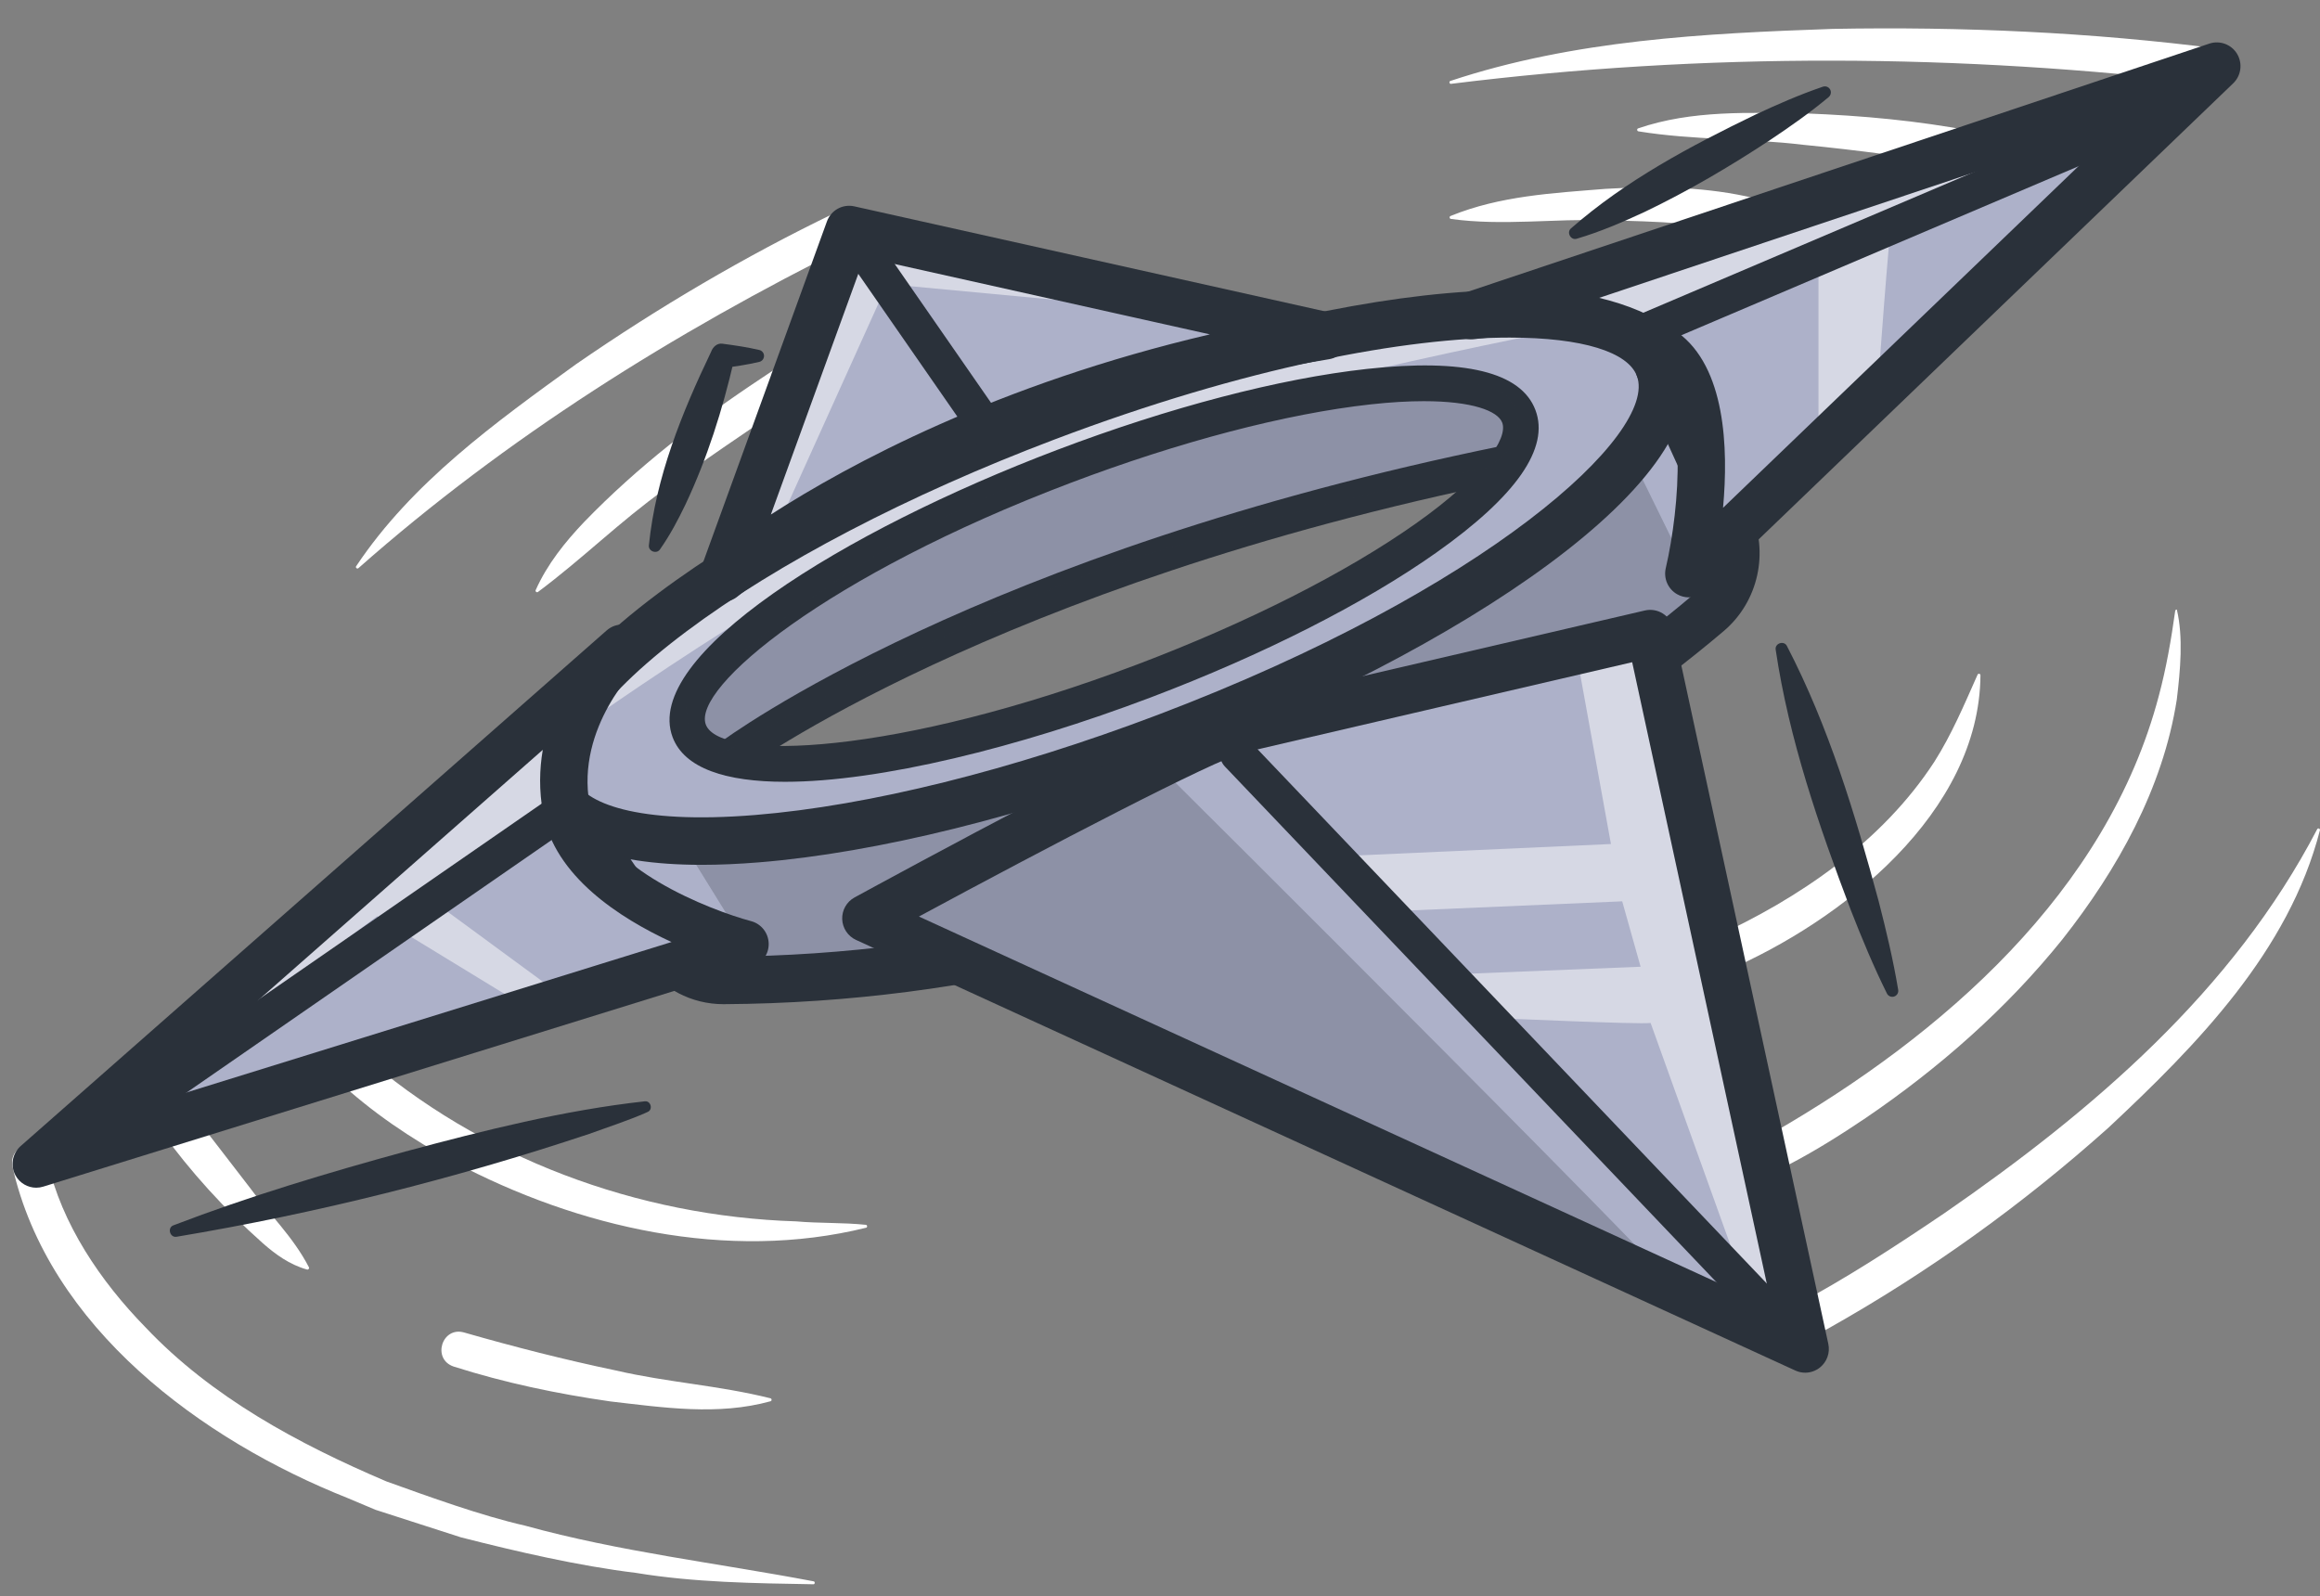 <svg width="186" height="128" viewBox="0 0 186 128" fill="none" xmlns="http://www.w3.org/2000/svg">
<rect x="0" y="0" width="186" height="128" fill="#808080" stroke="none"/>
<g id="Ninja Illustration">
<g id="Group">
<g id="Group_2">
<g id="Group_3">
<path id="Vector" d="M177.535 6.742C157.209 4.29 136.675 4.191 116.334 6.722C116.204 6.743 116.147 6.529 116.283 6.49C126.143 3.212 136.637 2.674 146.942 2.316C157.296 2.126 167.638 2.584 177.918 3.911C179.752 4.19 179.407 6.963 177.535 6.742Z" fill="white"/>
</g>
</g>
</g>
<g id="Group_4">
<g id="Group_5">
<g id="Group_6">
<path id="Vector_2" d="M157.665 13.328C153.358 12.636 148.954 12.039 144.597 11.613C140.156 11.074 135.815 11.253 131.356 10.531C131.238 10.515 131.214 10.332 131.334 10.294C135.671 8.809 140.262 9.042 144.759 9.095C149.276 9.264 153.727 9.676 158.187 10.519C158.959 10.666 159.466 11.414 159.32 12.189C159.174 12.962 158.431 13.469 157.665 13.328Z" fill="white"/>
</g>
</g>
</g>
<g id="Group_7">
<g id="Group_8">
<g id="Group_9">
<path id="Vector_3" d="M140.6 18.884C136.807 17.847 132.73 17.758 128.785 17.664C124.633 17.511 120.473 18.13 116.324 17.554C116.208 17.541 116.177 17.364 116.293 17.318C120.273 15.695 124.507 15.483 128.726 15.142C132.451 14.923 136.265 14.955 139.951 15.732C141.073 15.974 143.093 16.391 142.514 18.083C142.225 18.857 141.344 19.204 140.6 18.884Z" fill="white"/>
</g>
</g>
</g>
<g id="Group_10">
<g id="Group_11">
<g id="Group_12">
<path id="Vector_4" d="M68.117 19.675C54.002 26.693 40.593 35.078 28.733 45.556C28.64 45.644 28.474 45.513 28.554 45.399C33.043 38.669 39.73 33.869 46.186 29.2C52.784 24.647 59.676 20.58 66.897 17.093C68.586 16.329 69.793 18.834 68.117 19.675Z" fill="white"/>
</g>
</g>
</g>
<g id="Group_13">
<g id="Group_14">
<g id="Group_15">
<path id="Vector_5" d="M64.547 31.015C64.227 31.797 63.309 32.249 62.66 32.727C59.571 34.788 56.257 37.032 53.288 39.242C49.703 41.808 46.699 44.803 43.133 47.461C43.041 47.537 42.892 47.424 42.948 47.313C43.88 45.226 45.306 43.456 46.844 41.84C51.098 37.442 55.97 33.686 61.057 30.319C61.319 30.152 61.891 29.762 62.146 29.59C62.056 29.644 61.849 29.916 61.845 30.117C62.459 28.347 65.107 29.221 64.547 31.015Z" fill="white"/>
</g>
</g>
</g>
<g id="Group_16">
<g id="Group_17">
<g id="Group_18">
<path id="Vector_6" d="M3.804 93.087C4.941 98.149 8.067 102.744 11.66 106.42C16.944 112.016 23.897 115.764 30.98 118.781C34.386 120.004 38.583 121.532 42.106 122.33C49.634 124.415 57.553 125.333 65.221 126.79C65.359 126.801 65.35 127.036 65.204 127.027C60.488 126.947 55.657 126.885 50.98 126.114C46.38 125.552 41.411 124.402 36.953 123.264C35.412 122.77 31.588 121.537 30.105 121.057L27.888 120.122C16.192 115.479 3.878 106.455 0.982 93.467C0.721 91.562 3.543 91.16 3.804 93.087Z" fill="white"/>
</g>
</g>
</g>
<g id="Group_19">
<g id="Group_20">
<g id="Group_21">
<path id="Vector_7" d="M15.175 88.954C16.791 91.005 18.399 93.119 20.009 95.199C21.611 97.395 23.477 99.126 24.766 101.607C24.819 101.702 24.722 101.825 24.616 101.792C23.203 101.397 22.077 100.566 21.058 99.671C18.014 96.965 15.281 93.964 12.891 90.66C12.433 90.018 12.581 89.126 13.22 88.667C13.846 88.217 14.71 88.351 15.175 88.954Z" fill="white"/>
</g>
</g>
</g>
<g id="Group_22">
<g id="Group_23">
<g id="Group_24">
<path id="Vector_8" d="M37.225 106.844C41.2 107.985 45.294 109.03 49.358 109.881C53.502 110.845 57.598 111.073 61.768 112.115C61.884 112.14 61.895 112.323 61.774 112.354C57.551 113.521 53.188 112.857 48.931 112.367C44.663 111.752 40.495 110.884 36.367 109.569C34.605 108.971 35.432 106.315 37.225 106.844Z" fill="white"/>
</g>
</g>
</g>
<g id="Group_25">
<g id="Group_26">
<g id="Group_27">
<path id="Vector_9" d="M28.934 84.47C38.508 92.868 51.15 97.533 63.833 97.93C65.694 98.095 67.54 98.014 69.414 98.206C69.538 98.211 69.562 98.416 69.432 98.441C58.333 101.183 46.346 98.439 36.379 93.16C32.958 91.296 29.833 89.208 26.941 86.511C26.371 85.968 26.349 85.065 26.89 84.493C27.443 83.906 28.37 83.905 28.934 84.47Z" fill="white"/>
</g>
</g>
</g>
<g id="Group_28">
<g id="Group_29">
<g id="Group_30">
<path id="Vector_10" d="M143.853 104.715C148.014 102.506 151.992 99.907 155.895 97.268C167.729 89.094 179.022 79.466 185.772 66.489C185.824 66.365 186.032 66.437 185.994 66.57C183.505 76.269 176.137 83.779 169.045 90.414C162.166 96.575 154.631 101.988 146.591 106.511C146.047 106.789 145.276 107.237 144.699 107.443C143.428 107.975 142.308 106.294 143.272 105.323C143.272 105.323 143.853 104.715 143.853 104.715Z" fill="white"/>
</g>
</g>
</g>
<g id="Group_31">
<g id="Group_32">
<g id="Group_33">
<path id="Vector_11" d="M142.163 90.812C155.727 83 168.94 71.512 173.077 55.795C173.672 53.581 174.065 51.312 174.391 48.983C174.398 48.917 174.456 48.869 174.522 48.876C175.048 51.107 174.801 53.736 174.518 56.096C173.404 63.221 169.766 69.712 165.355 75.31C160.875 80.884 155.469 85.63 149.584 89.637C147.607 90.968 145.634 92.219 143.464 93.354C142.766 93.718 141.907 93.447 141.544 92.747C141.176 92.041 141.46 91.17 142.163 90.812Z" fill="white"/>
</g>
</g>
</g>
<g id="Group_34">
<g id="Group_35">
<g id="Group_36">
<path id="Vector_12" d="M137.339 75.19C144.204 72.064 150.908 67.507 155.089 61.067C156.461 58.9 157.443 56.583 158.544 54.101C158.58 53.983 158.782 54.007 158.778 54.14C158.695 65.16 147.688 73.844 138.383 77.849C136.633 78.508 135.602 75.912 137.339 75.19Z" fill="white"/>
</g>
</g>
</g>
<g id="Group_37">
<g id="Group_38">
<g id="Group_39">
<g id="Group_40">
<g id="Group_41">
<path id="Vector_13" d="M138.605 41.76L133.01 29.502C130.345 22.424 108.325 24.217 83.826 33.506C59.327 42.795 41.627 56.063 44.292 63.141C44.52 63.747 44.9 64.283 45.401 64.76L53.186 76.117C54.279 77.712 56.096 78.641 58.026 78.63C98.579 78.398 127.316 57.349 136.968 49.162C139.111 47.345 139.773 44.32 138.605 41.76ZM95.153 53.206C75.016 61.948 58.48 60.776 58.48 60.776C58.48 60.776 78.529 45.76 120.801 37.151C120.801 37.151 115.29 44.464 95.153 53.206Z" fill="#ADB1C9"/>
</g>
</g>
</g>
</g>
<g id="Group_42" opacity="0.5">
<g id="Group_43">
<g id="Group_44">
<path id="Vector_14" d="M46.29 58.469C46.29 58.469 66.948 43.603 82.087 37.657C97.227 31.711 126.184 26.244 126.184 26.244C126.184 26.244 110.813 24.084 82.087 34.179C53.361 44.275 46.29 58.469 46.29 58.469Z" fill="white"/>
</g>
</g>
</g>
<g id="Group_45">
<g id="Group_46">
<g id="Group_47">
<path id="Vector_15" d="M58.479 62.182C58.045 62.182 57.616 61.984 57.337 61.607C56.867 60.975 56.997 60.081 57.627 59.609C58.455 58.988 78.415 44.304 120.516 35.73C121.284 35.568 122.039 36.072 122.194 36.846C122.351 37.619 121.852 38.373 121.083 38.53C79.675 46.962 59.527 61.751 59.329 61.9C59.074 62.091 58.776 62.182 58.479 62.182Z" fill="#2A313A"/>
</g>
</g>
</g>
<g id="Group_48" opacity="0.25">
<g id="Group_49">
<g id="Group_50">
<path id="Vector_16" d="M54.987 68.003L61.547 78.6C61.547 78.6 86.46 77.257 108.042 67.403C129.625 57.549 136.968 49.205 136.968 49.205L130.81 36.65C130.81 36.65 118.667 50.445 94.234 58.888C69.799 67.332 54.987 68.003 54.987 68.003Z" fill="#2A313A"/>
</g>
</g>
</g>
<g id="Group_51">
<g id="Group_52">
<g id="Group_53">
<path id="Vector_17" d="M57.995 80.515C55.437 80.515 53.059 79.269 51.625 77.177L42.732 64.201C42.137 63.333 42.356 62.147 43.219 61.552C44.085 60.952 45.265 61.175 45.858 62.041L54.752 75.017C55.483 76.081 56.687 76.704 58.018 76.704C97.562 76.479 125.549 56.337 135.746 47.687C137.228 46.432 137.694 44.313 136.882 42.534L131.287 30.274C130.852 29.318 131.269 28.187 132.223 27.749C133.175 27.312 134.303 27.731 134.739 28.688L140.334 40.947C141.852 44.274 140.974 48.242 138.196 50.598C127.683 59.514 98.826 80.281 58.04 80.515C58.025 80.515 58.01 80.515 57.995 80.515Z" fill="#2A313A"/>
</g>
</g>
</g>
<g id="Group_54">
<g id="Group_55">
<g id="Group_56">
<path id="Vector_18" d="M62.939 62.685C58.207 62.685 54.869 61.614 53.925 59.109C51.471 52.591 67.588 42.582 84.775 36.065C93.767 32.655 102.578 30.352 109.586 29.581C117.404 28.723 121.953 29.831 123.1 32.879C124.249 35.928 121.569 39.777 115.136 44.321C109.37 48.393 101.242 52.513 92.251 55.922C81.669 59.934 70.518 62.684 62.939 62.685ZM114.152 32.166C112.919 32.166 111.501 32.245 109.897 32.422C103.12 33.167 94.556 35.41 85.782 38.737C66.294 46.127 55.475 55.141 56.588 58.099C57.704 61.059 71.757 60.639 91.245 53.25C100.019 49.923 107.921 45.922 113.497 41.985C118.947 38.135 120.91 35.145 120.437 33.889C120.079 32.938 118.014 32.166 114.152 32.166Z" fill="#2A313A"/>
</g>
</g>
</g>
<g id="Group_57">
<g id="Group_58">
<g id="Group_59">
<path id="Vector_19" d="M56.263 69.343C48.614 69.343 43.895 67.449 42.515 63.782C40.877 59.432 44.411 53.836 52.735 47.596C60.34 41.894 71.143 36.247 83.154 31.693C105.519 23.212 131.213 19.315 134.784 28.797C138.352 38.278 116.509 52.407 94.144 60.887C82.134 65.441 70.308 68.373 60.848 69.144C59.219 69.276 57.69 69.343 56.263 69.343ZM121.028 27.068C112.735 27.068 99.948 29.397 84.495 35.257C72.808 39.688 62.335 45.155 55.007 50.648C47.313 56.415 45.344 60.518 46.066 62.436C46.788 64.354 50.972 66.126 60.541 65.347C69.658 64.604 81.115 61.755 92.803 57.324C119.185 47.319 132.967 34.751 131.233 30.143C130.514 28.234 126.894 27.068 121.028 27.068Z" fill="#2A313A"/>
</g>
</g>
</g>
<g id="Group_60" opacity="0.25">
<g id="Group_61">
<g id="Group_62">
<path id="Vector_20" d="M56.564 55.162C56.564 55.162 64.485 46.534 78.61 40.099C92.736 33.663 103.938 31.787 108.945 31.063C113.952 30.338 120.607 29.882 121.516 32.86C122.425 35.837 119.258 37.475 119.258 37.475C119.258 37.475 105.066 40.377 91.733 44.532C78.401 48.689 60.37 58.919 60.116 59.11C59.861 59.302 57.743 60.602 57.318 60.405C56.894 60.208 55.395 59.202 55.256 58.571C55.118 57.939 54.987 56.425 54.987 56.425L56.564 55.162Z" fill="#2A313A"/>
</g>
</g>
</g>
</g>
<g id="Group_63">
<g id="Group_64">
<g id="Group_65">
<g id="Group_66">
<path id="Vector_21" d="M69.418 73.676L144.725 108.203L132.301 50.85C132.301 50.85 103.057 57.659 99.33 58.523C95.603 59.386 69.418 73.676 69.418 73.676Z" fill="#ADB1C9"/>
</g>
</g>
</g>
<g id="Group_67" opacity="0.25">
<g id="Group_68">
<g id="Group_69">
<path id="Vector_22" d="M92.825 61.35C92.825 61.35 138.58 106.823 136.971 106.249C135.361 105.675 71.189 72.682 71.189 72.682L92.825 61.35Z" fill="#2A313A"/>
</g>
</g>
</g>
<g id="Group_70">
<g id="Group_71">
<g id="Group_72">
<path id="Vector_23" d="M106.248 26.917L68.081 18.4L57.931 46.345C57.931 46.345 75.034 31.981 106.248 26.917Z" fill="#ADB1C9"/>
</g>
</g>
</g>
<g id="Group_73">
<g id="Group_74">
<g id="Group_75">
<path id="Vector_24" d="M117.955 25.302L177.728 5.3L135.397 45.986C135.397 45.986 138.651 32.012 133.385 28.189C127.397 23.842 117.955 25.302 117.955 25.302Z" fill="#ADB1C9"/>
</g>
</g>
</g>
<g id="Group_76">
<g id="Group_77">
<g id="Group_78">
<path id="Vector_25" d="M59.731 75.669L2.904 93.296L49.89 51.95C49.89 51.95 44.066 57.418 45.402 64.807C46.738 72.196 59.731 75.669 59.731 75.669Z" fill="#ADB1C9"/>
</g>
</g>
</g>
<g id="Group_79" opacity="0.5">
<g id="Group_80">
<g id="Group_81">
<path id="Vector_26" d="M11.623 88.161C12.08 87.076 30.238 73.457 30.238 73.457L42.279 80.809L45.403 80.096L34.672 72.213L45.219 63.092C45.219 63.092 46.372 56.421 45.403 56.577C44.434 56.734 41.706 58.496 41.706 58.496L8.926 88.802L11.623 88.161Z" fill="white"/>
</g>
</g>
</g>
<g id="Group_82" opacity="0.5">
<g id="Group_83">
<g id="Group_84">
<path id="Vector_27" d="M61.561 43.957L71.13 22.775C71.13 22.775 99.906 25.479 99.73 25.44C99.555 25.401 69.595 18.715 69.417 18.676C69.24 18.636 66.742 19.784 66.742 19.784L58.479 44.809L61.561 43.957Z" fill="white"/>
</g>
</g>
</g>
<g id="Group_85" opacity="0.5">
<g id="Group_86">
<g id="Group_87">
<path id="Vector_28" d="M140.648 105.167L132.334 82.022C131.442 82.15 120.133 81.638 120.133 81.638L116.099 78.139L131.531 77.513L130.057 72.269L111.273 73.075L107.073 68.669L129.154 67.674L126.186 51.3H132.78C132.78 51.3 144.687 105.75 144.277 106.098C143.866 106.447 142.241 106.098 142.241 106.098L140.648 105.167Z" fill="white"/>
</g>
</g>
</g>
<g id="Group_88" opacity="0.5">
<g id="Group_89">
<g id="Group_90">
<path id="Vector_29" d="M133.162 25.198L145.792 20.607V35.344L150.587 30.543C150.587 30.543 151.488 18.183 151.625 18.125C151.763 18.066 165.687 12.14 165.687 12.14C165.687 12.14 165.62 9.345 163.972 9.897C162.323 10.448 124.748 23.023 124.748 23.023L124.568 25.198L130.455 26.071L133.162 25.198Z" fill="white"/>
</g>
</g>
</g>
<g id="Group_91">
<g id="Group_92">
<g id="Group_93">
<path id="Vector_30" d="M57.932 48.254C57.551 48.254 57.169 48.14 56.841 47.908C56.138 47.413 55.854 46.508 56.148 45.698L66.298 17.753C66.624 16.854 67.556 16.338 68.494 16.546L106.661 25.063C107.549 25.261 108.172 26.065 108.146 26.978C108.119 27.891 107.45 28.657 106.552 28.802C76.282 33.714 59.317 47.672 59.148 47.812C58.797 48.106 58.366 48.254 57.932 48.254ZM69.294 20.627L61.802 41.256C68.051 37.231 79.94 30.801 97 26.81L69.294 20.627Z" fill="#2A313A"/>
</g>
</g>
</g>
<g id="Group_94">
<g id="Group_95">
<g id="Group_96">
<path id="Vector_31" d="M135.397 47.896C135.075 47.896 134.751 47.813 134.457 47.645C133.727 47.229 133.358 46.38 133.548 45.558C134.69 40.63 135.355 31.976 132.273 29.737C127.002 25.91 118.33 27.175 118.241 27.19C117.268 27.329 116.341 26.714 116.111 25.752C115.88 24.791 116.42 23.812 117.354 23.5L177.127 3.497C177.969 3.217 178.895 3.557 179.353 4.32C179.811 5.084 179.681 6.064 179.041 6.68L136.71 47.367C136.347 47.715 135.874 47.896 135.397 47.896ZM128.211 23.883C130.378 24.4 132.58 25.259 134.498 26.651C138.334 29.436 138.58 35.902 138.141 40.715L170.313 9.794L128.211 23.883Z" fill="#2A313A"/>
</g>
</g>
</g>
<g id="Group_97">
<g id="Group_98">
<g id="Group_99">
<path id="Vector_32" d="M144.726 110.063C144.458 110.063 144.189 110.006 143.937 109.89L68.63 75.364C67.976 75.064 67.547 74.418 67.521 73.698C67.496 72.976 67.88 72.302 68.512 71.957C71.215 70.482 95.036 57.517 98.904 56.621C102.631 55.758 131.872 48.949 131.872 48.949C132.366 48.835 132.887 48.922 133.317 49.194C133.746 49.468 134.048 49.901 134.156 50.4L146.58 107.753C146.733 108.458 146.476 109.188 145.916 109.641C145.573 109.918 145.151 110.063 144.726 110.063ZM73.673 73.488L142.065 104.843L130.856 53.096C124.341 54.613 102.913 59.602 99.758 60.333C97.492 60.858 83.731 68.055 73.673 73.488Z" fill="#2A313A"/>
</g>
</g>
</g>
<g id="Group_100">
<g id="Group_101">
<g id="Group_102">
<path id="Vector_33" d="M2.904 95.231C2.232 95.231 1.59 94.87 1.248 94.255C0.811 93.471 0.979 92.487 1.653 91.894L48.638 50.548C49.418 49.861 50.601 49.931 51.297 50.701C51.992 51.471 51.944 52.659 51.187 53.37C51.14 53.414 46.141 58.254 47.269 64.496C48.19 69.582 56.929 72.978 60.219 73.858C61.037 74.076 61.612 74.811 61.628 75.66C61.645 76.51 61.1 77.267 60.292 77.518L3.465 95.145C3.28 95.203 3.091 95.231 2.904 95.231ZM43.516 60.122L10.85 88.867L53.838 75.532C49.661 73.606 44.449 70.239 43.534 65.177C43.208 63.372 43.249 61.675 43.516 60.122Z" fill="#2A313A"/>
</g>
</g>
</g>
<g id="Group_103">
<g id="Group_104">
<g id="Group_105">
<path id="Vector_34" d="M79.222 35.891C78.772 35.891 78.329 35.677 78.053 35.278L66.912 19.219C66.462 18.572 66.621 17.681 67.267 17.231C67.91 16.781 68.799 16.939 69.248 17.587L80.389 33.645C80.839 34.293 80.68 35.184 80.034 35.634C79.787 35.807 79.503 35.891 79.222 35.891Z" fill="#2A313A"/>
</g>
</g>
</g>
<g id="Group_106">
<g id="Group_107">
<g id="Group_108">
<path id="Vector_35" d="M132.112 27.901C131.557 27.901 131.03 27.574 130.8 27.03C130.493 26.303 130.831 25.465 131.555 25.157L173.956 7.112C174.681 6.808 175.517 7.145 175.823 7.87C176.13 8.596 175.792 9.434 175.068 9.743L132.667 27.788C132.485 27.864 132.297 27.901 132.112 27.901Z" fill="#2A313A"/>
</g>
</g>
</g>
<g id="Group_109">
<g id="Group_110">
<g id="Group_111">
<path id="Vector_36" d="M144.725 109.633C144.35 109.633 143.976 109.484 143.697 109.191L98.207 61.465C97.663 60.896 97.683 59.991 98.252 59.446C98.82 58.9 99.721 58.921 100.264 59.491L145.753 107.217C146.297 107.786 146.278 108.691 145.709 109.236C145.433 109.501 145.079 109.633 144.725 109.633Z" fill="#2A313A"/>
</g>
</g>
</g>
<g id="Group_112">
<g id="Group_113">
<g id="Group_114">
<path id="Vector_37" d="M5.298 93.98C4.846 93.98 4.401 93.764 4.125 93.363C3.679 92.713 3.842 91.823 4.489 91.375L44.592 63.629C45.238 63.179 46.125 63.343 46.573 63.993C47.019 64.644 46.856 65.534 46.209 65.981L6.106 93.727C5.859 93.899 5.576 93.98 5.298 93.98Z" fill="#2A313A"/>
</g>
</g>
</g>
</g>
<g id="Group_115">
<g id="Group_116">
<g id="Group_117">
<path id="Vector_38" d="M143.263 51.798C146.619 58.27 148.723 65.246 150.616 72.257C151.219 74.6 151.781 76.957 152.183 79.365C152.227 79.627 152.05 79.876 151.789 79.919C151.576 79.955 151.372 79.844 151.28 79.659C150.196 77.473 149.271 75.235 148.388 72.983C145.816 66.194 143.434 59.309 142.361 52.092C142.277 51.578 143.032 51.33 143.263 51.798Z" fill="#2A313A"/>
</g>
</g>
</g>
<g id="Group_118">
<g id="Group_119">
<g id="Group_120">
<path id="Vector_39" d="M125.953 18.309C130.362 14.45 135.524 11.71 140.759 9.18C142.514 8.363 144.29 7.583 146.149 6.951C146.401 6.865 146.675 7 146.761 7.254C146.827 7.448 146.761 7.657 146.613 7.781C145.105 9.042 143.516 10.155 141.905 11.231C138.673 13.363 135.342 15.32 131.852 16.993C130.095 17.808 128.315 18.58 126.416 19.14C125.939 19.298 125.569 18.632 125.953 18.309Z" fill="#2A313A"/>
</g>
</g>
</g>
<g id="Group_121">
<g id="Group_122">
<g id="Group_123">
<path id="Vector_40" d="M52.023 43.724C52.576 38.253 54.656 33.122 57.009 28.21C57.15 27.819 57.501 27.487 57.929 27.56C58.912 27.691 59.896 27.831 60.879 28.063C61.142 28.125 61.304 28.388 61.242 28.651C61.198 28.838 61.053 28.974 60.879 29.015C59.896 29.248 58.912 29.387 57.929 29.519L58.848 28.869C57.929 32.849 56.699 36.753 54.955 40.45C54.364 41.68 53.724 42.892 52.916 44.045C52.65 44.453 51.969 44.205 52.023 43.724Z" fill="#2A313A"/>
</g>
</g>
</g>
<g id="Group_124">
<g id="Group_125">
<g id="Group_126">
<path id="Vector_41" d="M51.707 89.254C50.502 89.788 48.491 90.464 47.23 90.919C36.44 94.517 25.377 97.287 14.157 99.164C13.62 99.258 13.384 98.431 13.913 98.243C20 95.91 26.225 94.047 32.499 92.329C38.813 90.636 45.197 89.023 51.707 88.302C52.187 88.256 52.367 88.975 51.92 89.158L51.707 89.254Z" fill="#2A313A"/>
</g>
</g>
</g>
</g>
</svg>
